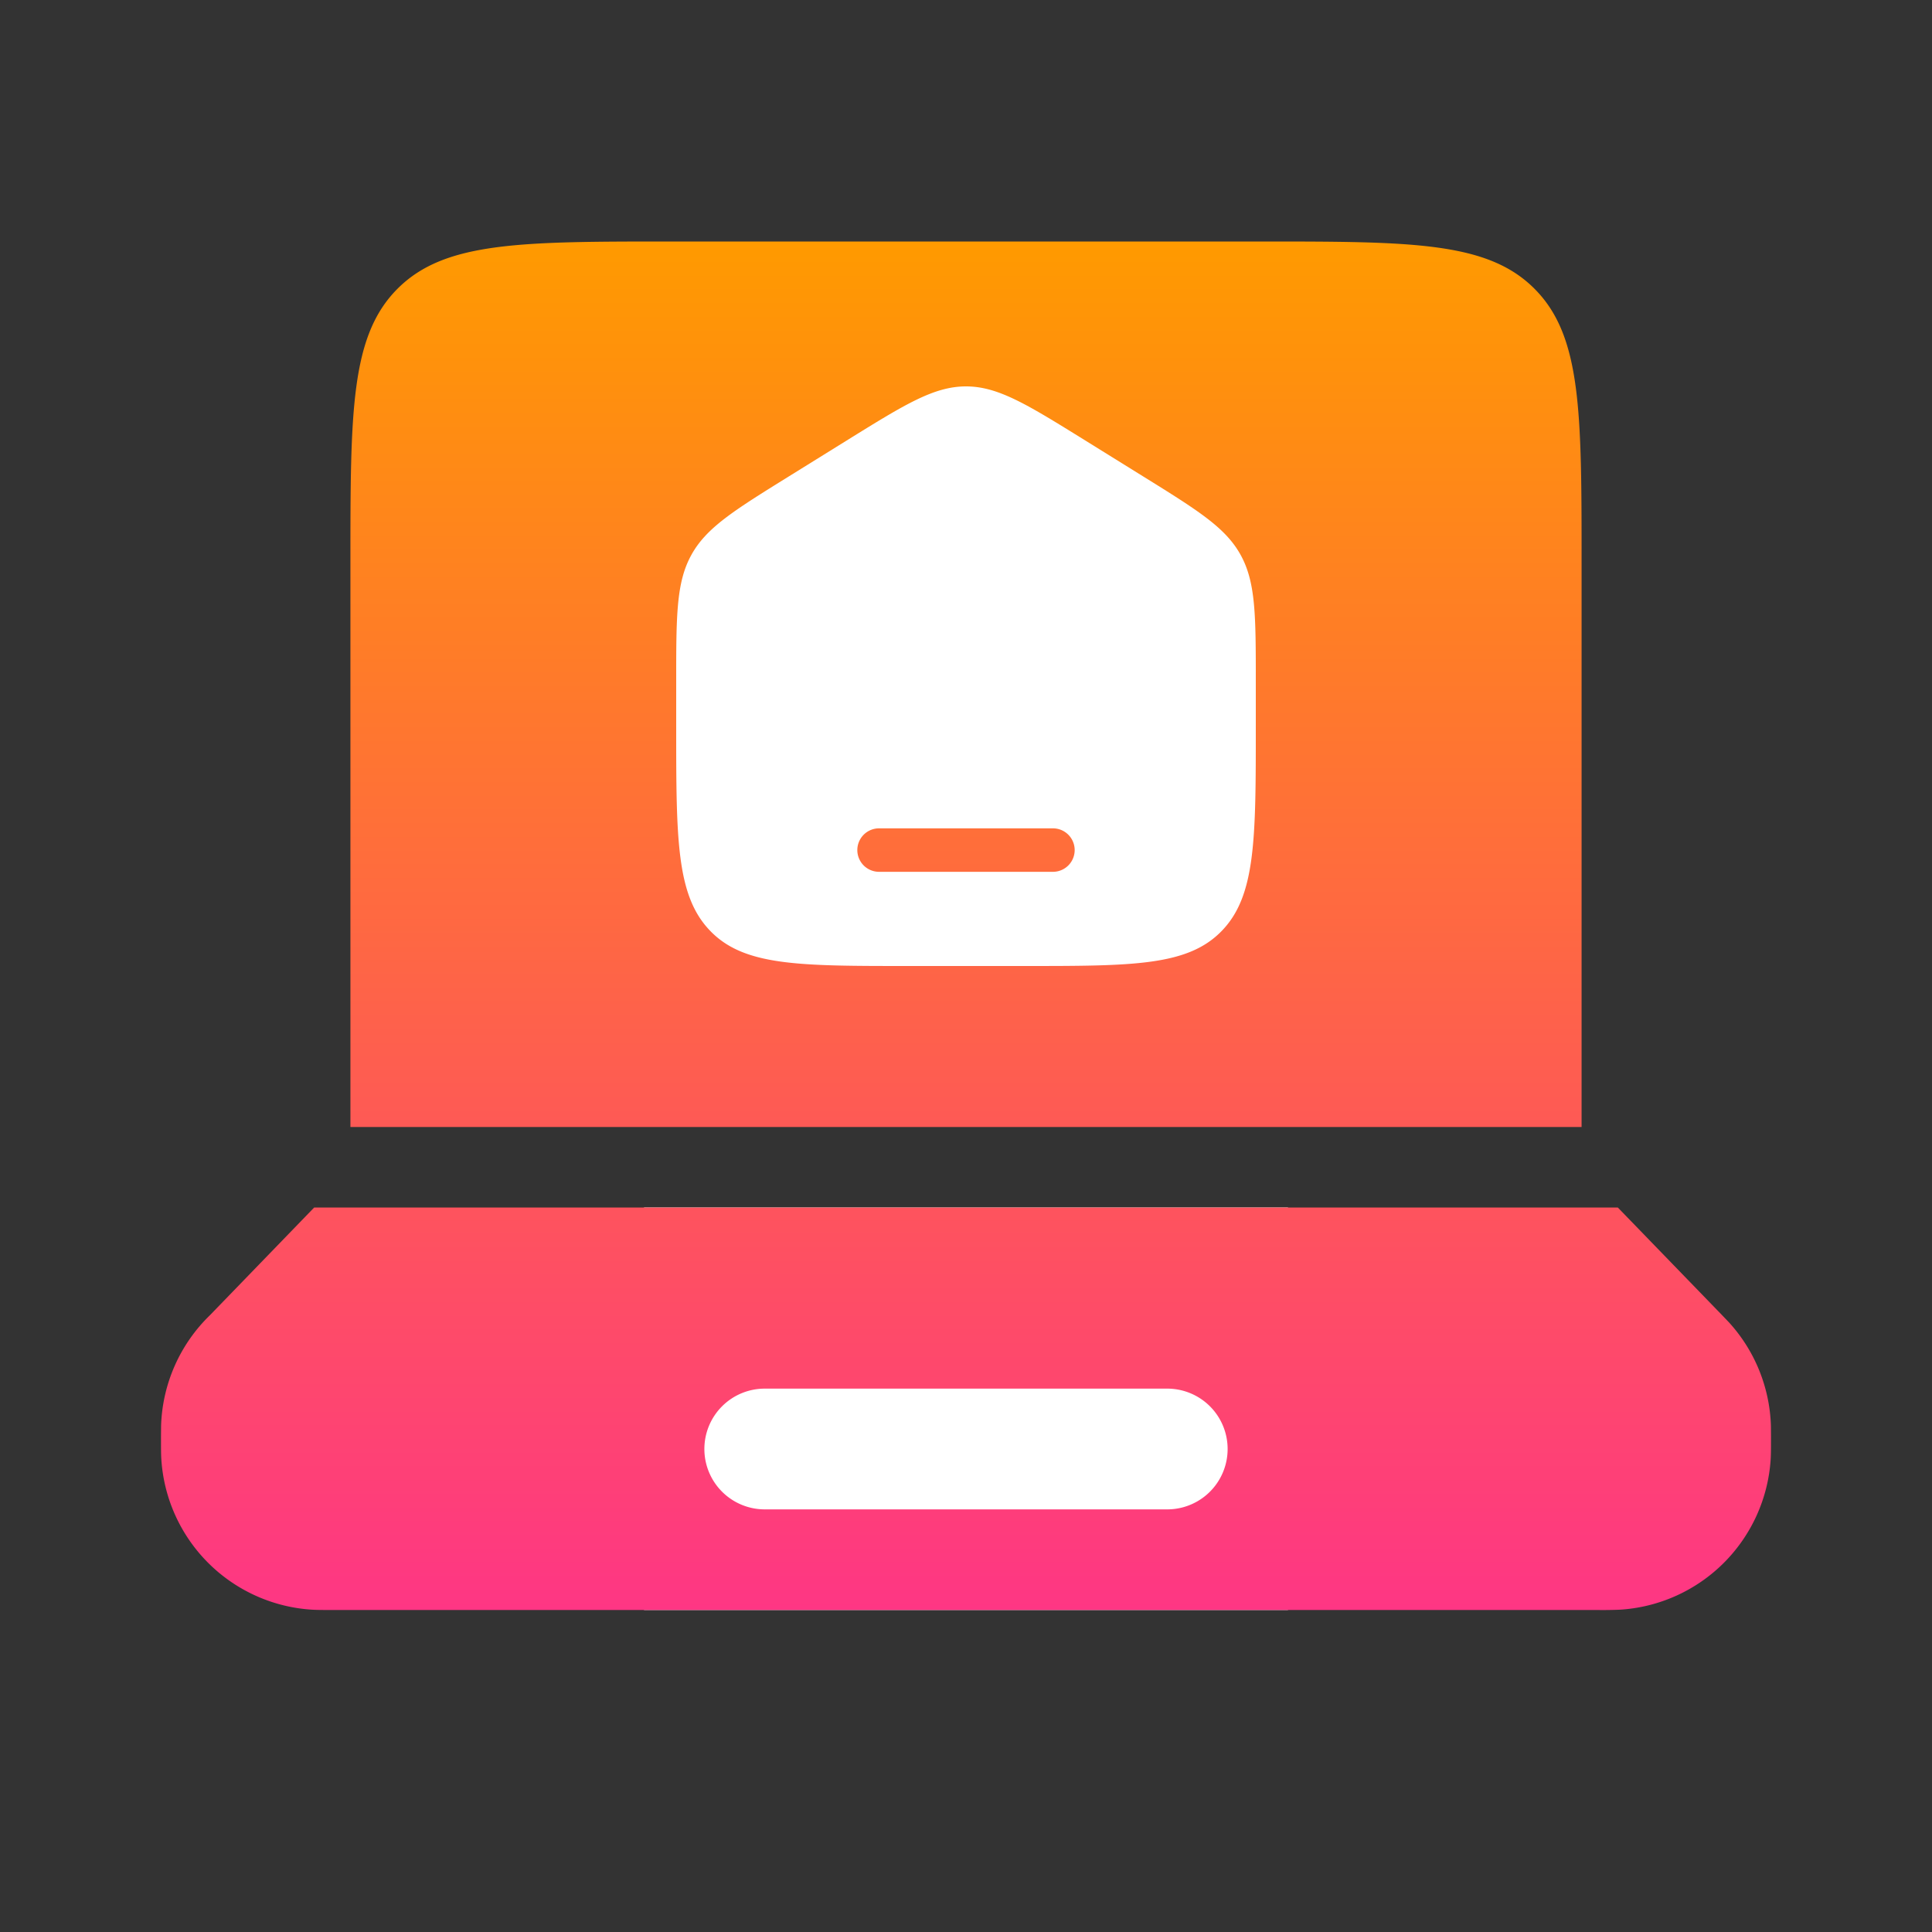 <svg viewBox="0 0 24 24" fill="none" xmlns="http://www.w3.org/2000/svg">
  <rect x="0" y="0" width="24" height="24" fill="#333333" stroke="none"/>
  <path fill="#fff" d="M8 15h8v5H8z"/>
  <path fill-rule="evenodd" clip-rule="evenodd" d="m21.391 16.336.088.092a2 2 0 0 1 .52 1.284l.001.127c0 .15 0 .224-.004.287a2 2 0 0 1-1.87 1.87 5 5 0 0 1-.287.004H4.161c-.15 0-.224 0-.287-.004a2 2 0 0 1-1.87-1.87C2 18.063 2 17.988 2 17.84l.001-.127a2 2 0 0 1 .608-1.376L3.903 15h16.194zM8.75 18a.75.75 0 0 1 .75-.75h5a.75.75 0 0 1 0 1.5h-5a.75.75 0 0 1-.75-.75" fill="url(#a)"/>
  <path fill-rule="evenodd" clip-rule="evenodd" d="M4.353 7c0-1.886 0-2.828.586-3.414S6.467 3 8.353 3h7.294c1.886 0 2.829 0 3.414.586.586.586.586 1.528.586 3.414v7H4.353zM12 6.5A.75.75 0 1 0 12 5a.75.75 0 0 0 0 1.5" fill="url(#b)"/>
  <path fill-rule="evenodd" clip-rule="evenodd" d="M8.587 6.896c-.187.341-.187.753-.187 1.577v.548c0 1.404 0 2.106.422 2.542.421.437 1.1.437 2.458.437h1.44c1.358 0 2.036 0 2.458-.437.422-.436.422-1.138.422-2.542v-.548c0-.824 0-1.236-.187-1.577s-.528-.553-1.211-.977l-.72-.447C12.76 5.024 12.399 4.8 12 4.8s-.76.224-1.482.672l-.72.447c-.683.424-1.024.636-1.211.977m2.333 3.394a.27.27 0 0 0 0 .54h2.16a.27.27 0 0 0 0-.54z" fill="#fff"/>
  <defs>
    <linearGradient id="a" x1="12" y1="3" x2="12" y2="20" gradientUnits="userSpaceOnUse">
      <stop stop-color="#FF9A00"/>
      <stop offset="1" stop-color="#FE3684"/>
    </linearGradient>
    <linearGradient id="b" x1="12" y1="3" x2="12" y2="20" gradientUnits="userSpaceOnUse">
      <stop stop-color="#FF9A00"/>
      <stop offset="1" stop-color="#FE3684"/>
    </linearGradient>
  </defs>
</svg>

